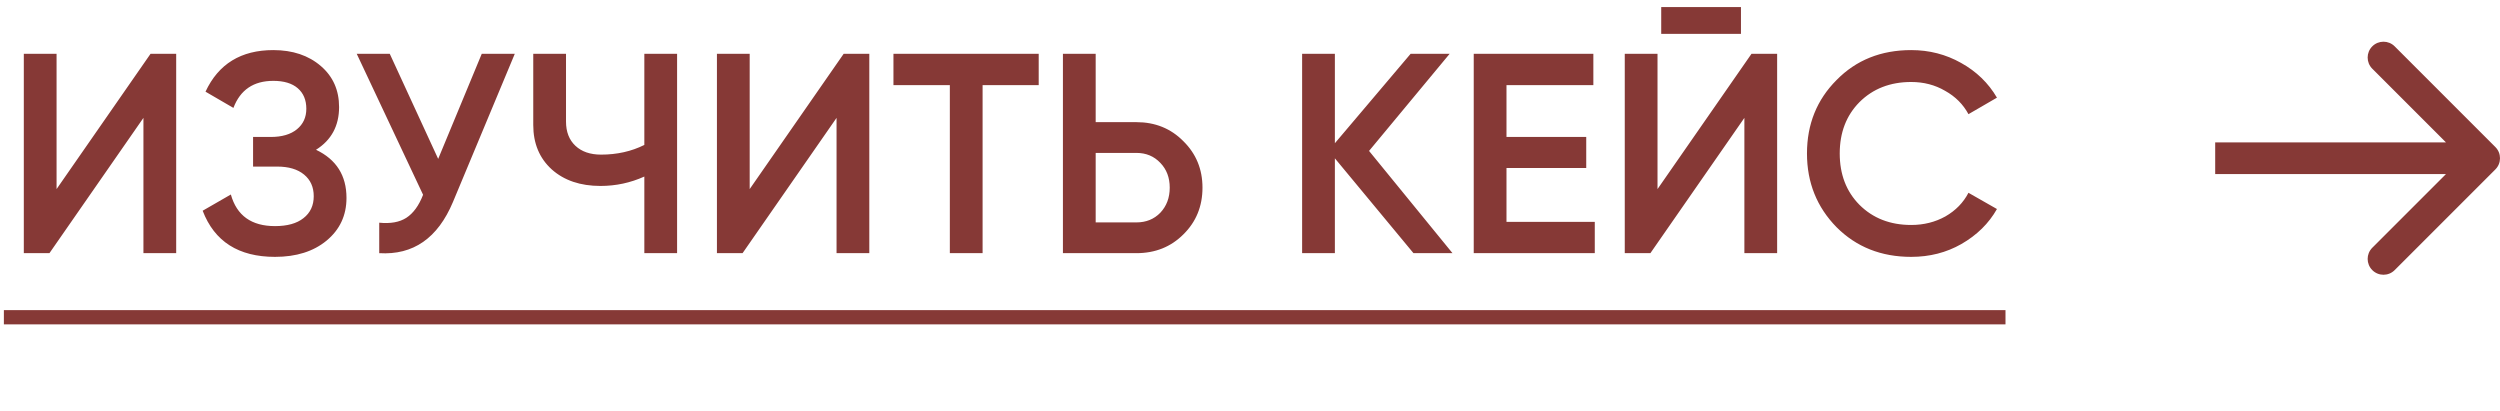 <?xml version="1.0" encoding="UTF-8"?> <svg xmlns="http://www.w3.org/2000/svg" width="158" height="26" viewBox="0 0 158 26" fill="none"><path d="M11.135 16H9.065V7.45L3.125 16H1.505V3.4H3.575V11.95L9.515 3.4H11.135V16ZM19.972 9.466C21.256 10.078 21.898 11.092 21.898 12.508C21.898 13.612 21.478 14.512 20.638 15.208C19.81 15.892 18.724 16.234 17.38 16.234C15.076 16.234 13.552 15.262 12.808 13.318L14.59 12.292C14.962 13.624 15.892 14.29 17.38 14.29C18.16 14.29 18.76 14.122 19.18 13.786C19.612 13.45 19.828 12.988 19.828 12.4C19.828 11.824 19.624 11.368 19.216 11.032C18.808 10.696 18.244 10.528 17.524 10.528H15.994V8.656H17.11C17.818 8.656 18.37 8.494 18.766 8.17C19.162 7.846 19.36 7.414 19.36 6.874C19.36 6.322 19.18 5.89 18.82 5.578C18.46 5.266 17.944 5.11 17.272 5.11C16.024 5.11 15.184 5.68 14.752 6.82L12.988 5.794C13.804 4.042 15.232 3.166 17.272 3.166C18.496 3.166 19.498 3.502 20.278 4.174C21.046 4.834 21.43 5.698 21.43 6.766C21.43 7.954 20.944 8.854 19.972 9.466ZM27.693 10.042L30.447 3.4H32.535L28.629 12.76C27.669 15.052 26.115 16.132 23.967 16V14.074C24.675 14.146 25.245 14.044 25.677 13.768C26.121 13.48 26.475 12.994 26.739 12.31L22.545 3.4H24.633L27.693 10.042ZM40.722 9.16V3.4H42.792V16H40.722V11.158C39.846 11.554 38.922 11.752 37.95 11.752C36.678 11.752 35.652 11.404 34.872 10.708C34.092 10 33.702 9.064 33.702 7.9V3.4H35.772V7.684C35.772 8.332 35.97 8.842 36.366 9.214C36.762 9.586 37.302 9.772 37.986 9.772C38.994 9.772 39.906 9.568 40.722 9.16ZM54.94 16H52.87V7.45L46.93 16H45.31V3.4H47.38V11.95L53.32 3.4H54.94V16ZM56.466 3.4H65.646V5.38H62.1V16H60.03V5.38H56.466V3.4ZM69.247 7.72H71.821C73.009 7.72 73.999 8.122 74.791 8.926C75.595 9.718 75.997 10.696 75.997 11.86C75.997 13.036 75.595 14.02 74.791 14.812C73.999 15.604 73.009 16 71.821 16H67.177V3.4H69.247V7.72ZM69.247 14.056H71.821C72.433 14.056 72.937 13.852 73.333 13.444C73.729 13.024 73.927 12.496 73.927 11.86C73.927 11.224 73.729 10.702 73.333 10.294C72.937 9.874 72.433 9.664 71.821 9.664H69.247V14.056ZM86.524 9.538L91.798 16H89.332L84.364 10.006V16H82.294V3.4H84.364V9.052L89.152 3.4H91.618L86.524 9.538ZM95.21 10.618V14.02H100.79V16H93.14V3.4H100.7V5.38H95.21V8.656H100.25V10.618H95.21ZM110.029 2.14H104.989V0.448H110.029V2.14ZM112.315 16H110.245V7.45L104.305 16H102.685V3.4H104.755V11.95L110.695 3.4H112.315V16ZM120.789 16.234C118.893 16.234 117.321 15.61 116.073 14.362C114.825 13.09 114.201 11.536 114.201 9.7C114.201 7.852 114.825 6.304 116.073 5.056C117.309 3.796 118.881 3.166 120.789 3.166C121.929 3.166 122.979 3.436 123.939 3.976C124.911 4.516 125.667 5.248 126.207 6.172L124.407 7.216C124.071 6.592 123.579 6.1 122.931 5.74C122.295 5.368 121.581 5.182 120.789 5.182C119.457 5.182 118.365 5.608 117.513 6.46C116.685 7.3 116.271 8.38 116.271 9.7C116.271 11.02 116.685 12.1 117.513 12.94C118.365 13.792 119.457 14.218 120.789 14.218C121.581 14.218 122.301 14.038 122.949 13.678C123.597 13.306 124.083 12.808 124.407 12.184L126.207 13.21C125.691 14.122 124.941 14.86 123.957 15.424C123.009 15.964 121.953 16.234 120.789 16.234Z" fill="#863936"></path><path d="M0.245 19.6H126.747V20.5H0.245V19.6Z" fill="#863936"></path><path d="M157.707 10.707C158.098 10.317 158.098 9.683 157.707 9.293L151.343 2.929C150.953 2.538 150.319 2.538 149.929 2.929C149.538 3.319 149.538 3.953 149.929 4.343L155.586 10L149.929 15.657C149.538 16.047 149.538 16.68 149.929 17.071C150.319 17.462 150.953 17.462 151.343 17.071L157.707 10.707ZM140 11L157 11L157 9L140 9L140 11Z" fill="#863936"></path></svg> 
